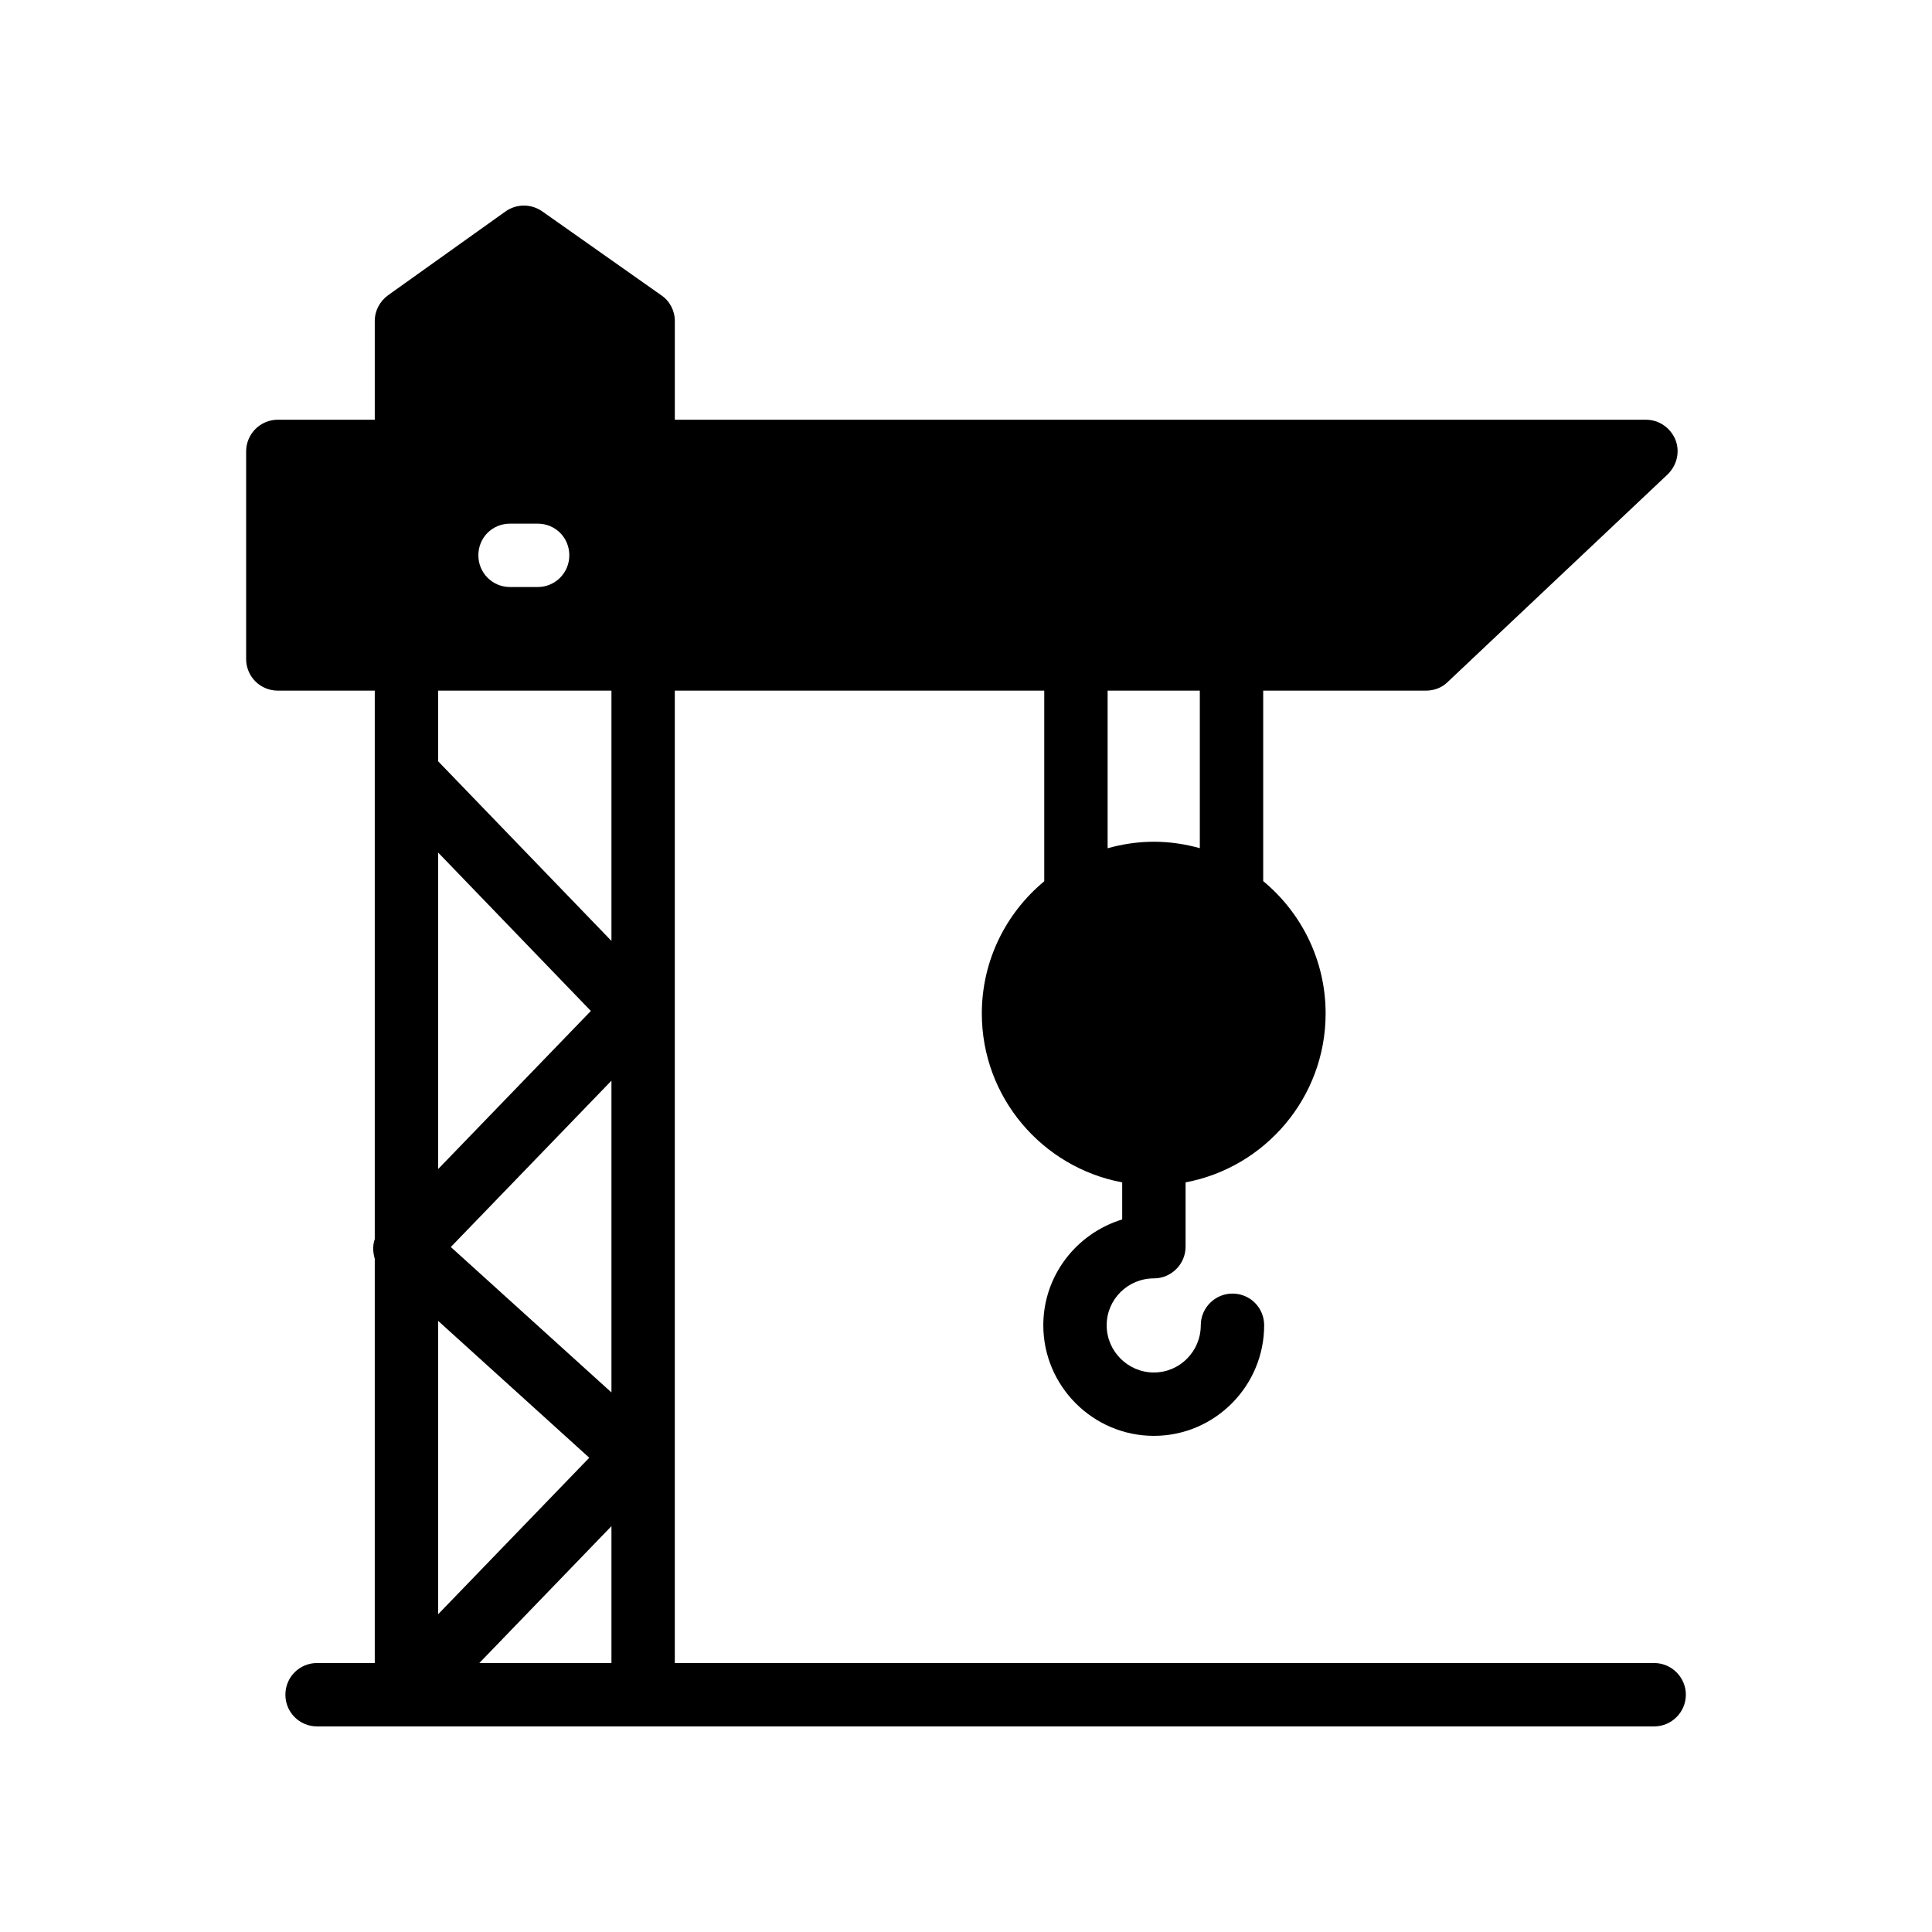 <?xml version="1.0" encoding="UTF-8"?>
<!-- Uploaded to: SVG Repo, www.svgrepo.com, Generator: SVG Repo Mixer Tools -->
<svg fill="#000000" width="800px" height="800px" version="1.1" viewBox="144 144 512 512" xmlns="http://www.w3.org/2000/svg">
 <path d="m217.62 327.02h25.695v21.914 0.168 123.27c-0.586 1.68-0.504 3.527 0 5.207v107.14h-15.285c-4.703 0-8.398 3.777-8.398 8.398 0 4.617 3.695 8.398 8.398 8.398h354.34c4.617 0 8.398-3.777 8.398-8.398 0-4.617-3.777-8.398-8.398-8.398h-259.54v-257.7h97.906v50.527c-10.09 8.355-16.543 20.953-16.543 35.039 0 22.25 16.039 40.809 37.199 44.754v9.824c-12.09 3.695-20.906 14.863-20.906 28.047 0 16.121 13.184 29.305 29.305 29.305 16.121 0 29.223-13.184 29.223-29.305 0-4.617-3.695-8.398-8.398-8.398-4.617 0-8.398 3.777-8.398 8.398 0 6.887-5.543 12.512-12.426 12.512-6.887 0-12.512-5.625-12.512-12.512 0-6.887 5.625-12.426 12.512-12.426 4.617 0 8.398-3.777 8.398-8.398v-17.047c21.074-3.945 37.113-22.504 37.113-44.754 0-14.105-6.445-26.727-16.543-35.082v-50.484h43.16c2.098 0 4.199-0.758 5.711-2.266l58.273-55c2.519-2.434 3.359-6.047 2.098-9.234-1.344-3.191-4.367-5.289-7.809-5.289l-257.36-0.004v-26.195c0-2.688-1.344-5.289-3.609-6.801l-31.57-22.25c-2.938-2.016-6.801-2.016-9.738 0.086l-31.066 22.168c-2.191 1.59-3.535 4.109-3.535 6.797v26.199l-25.691-0.004c-4.617 0-8.398 3.777-8.398 8.398v55c0 4.703 3.777 8.395 8.398 8.395zm219.91 0h24.434v41.754c-3.883-1.078-7.953-1.703-12.176-1.703-4.25 0-8.352 0.629-12.258 1.723zm-131.49 257.7h-35.016l35.016-36.273zm0-71.707-42.57-38.543 42.57-44.082zm-26.871-230.24h7.305c4.703 0 8.398 3.695 8.398 8.398 0 4.617-3.695 8.398-8.398 8.398h-7.305c-4.703 0-8.398-3.777-8.398-8.398 0-4.703 3.695-8.398 8.398-8.398zm-19.059 44.25h45.93v66.336l-45.93-47.609zm0 42.91 40.473 41.984-40.473 41.898zm0 124.11 40.051 36.273-40.051 41.48z"/>
</svg>